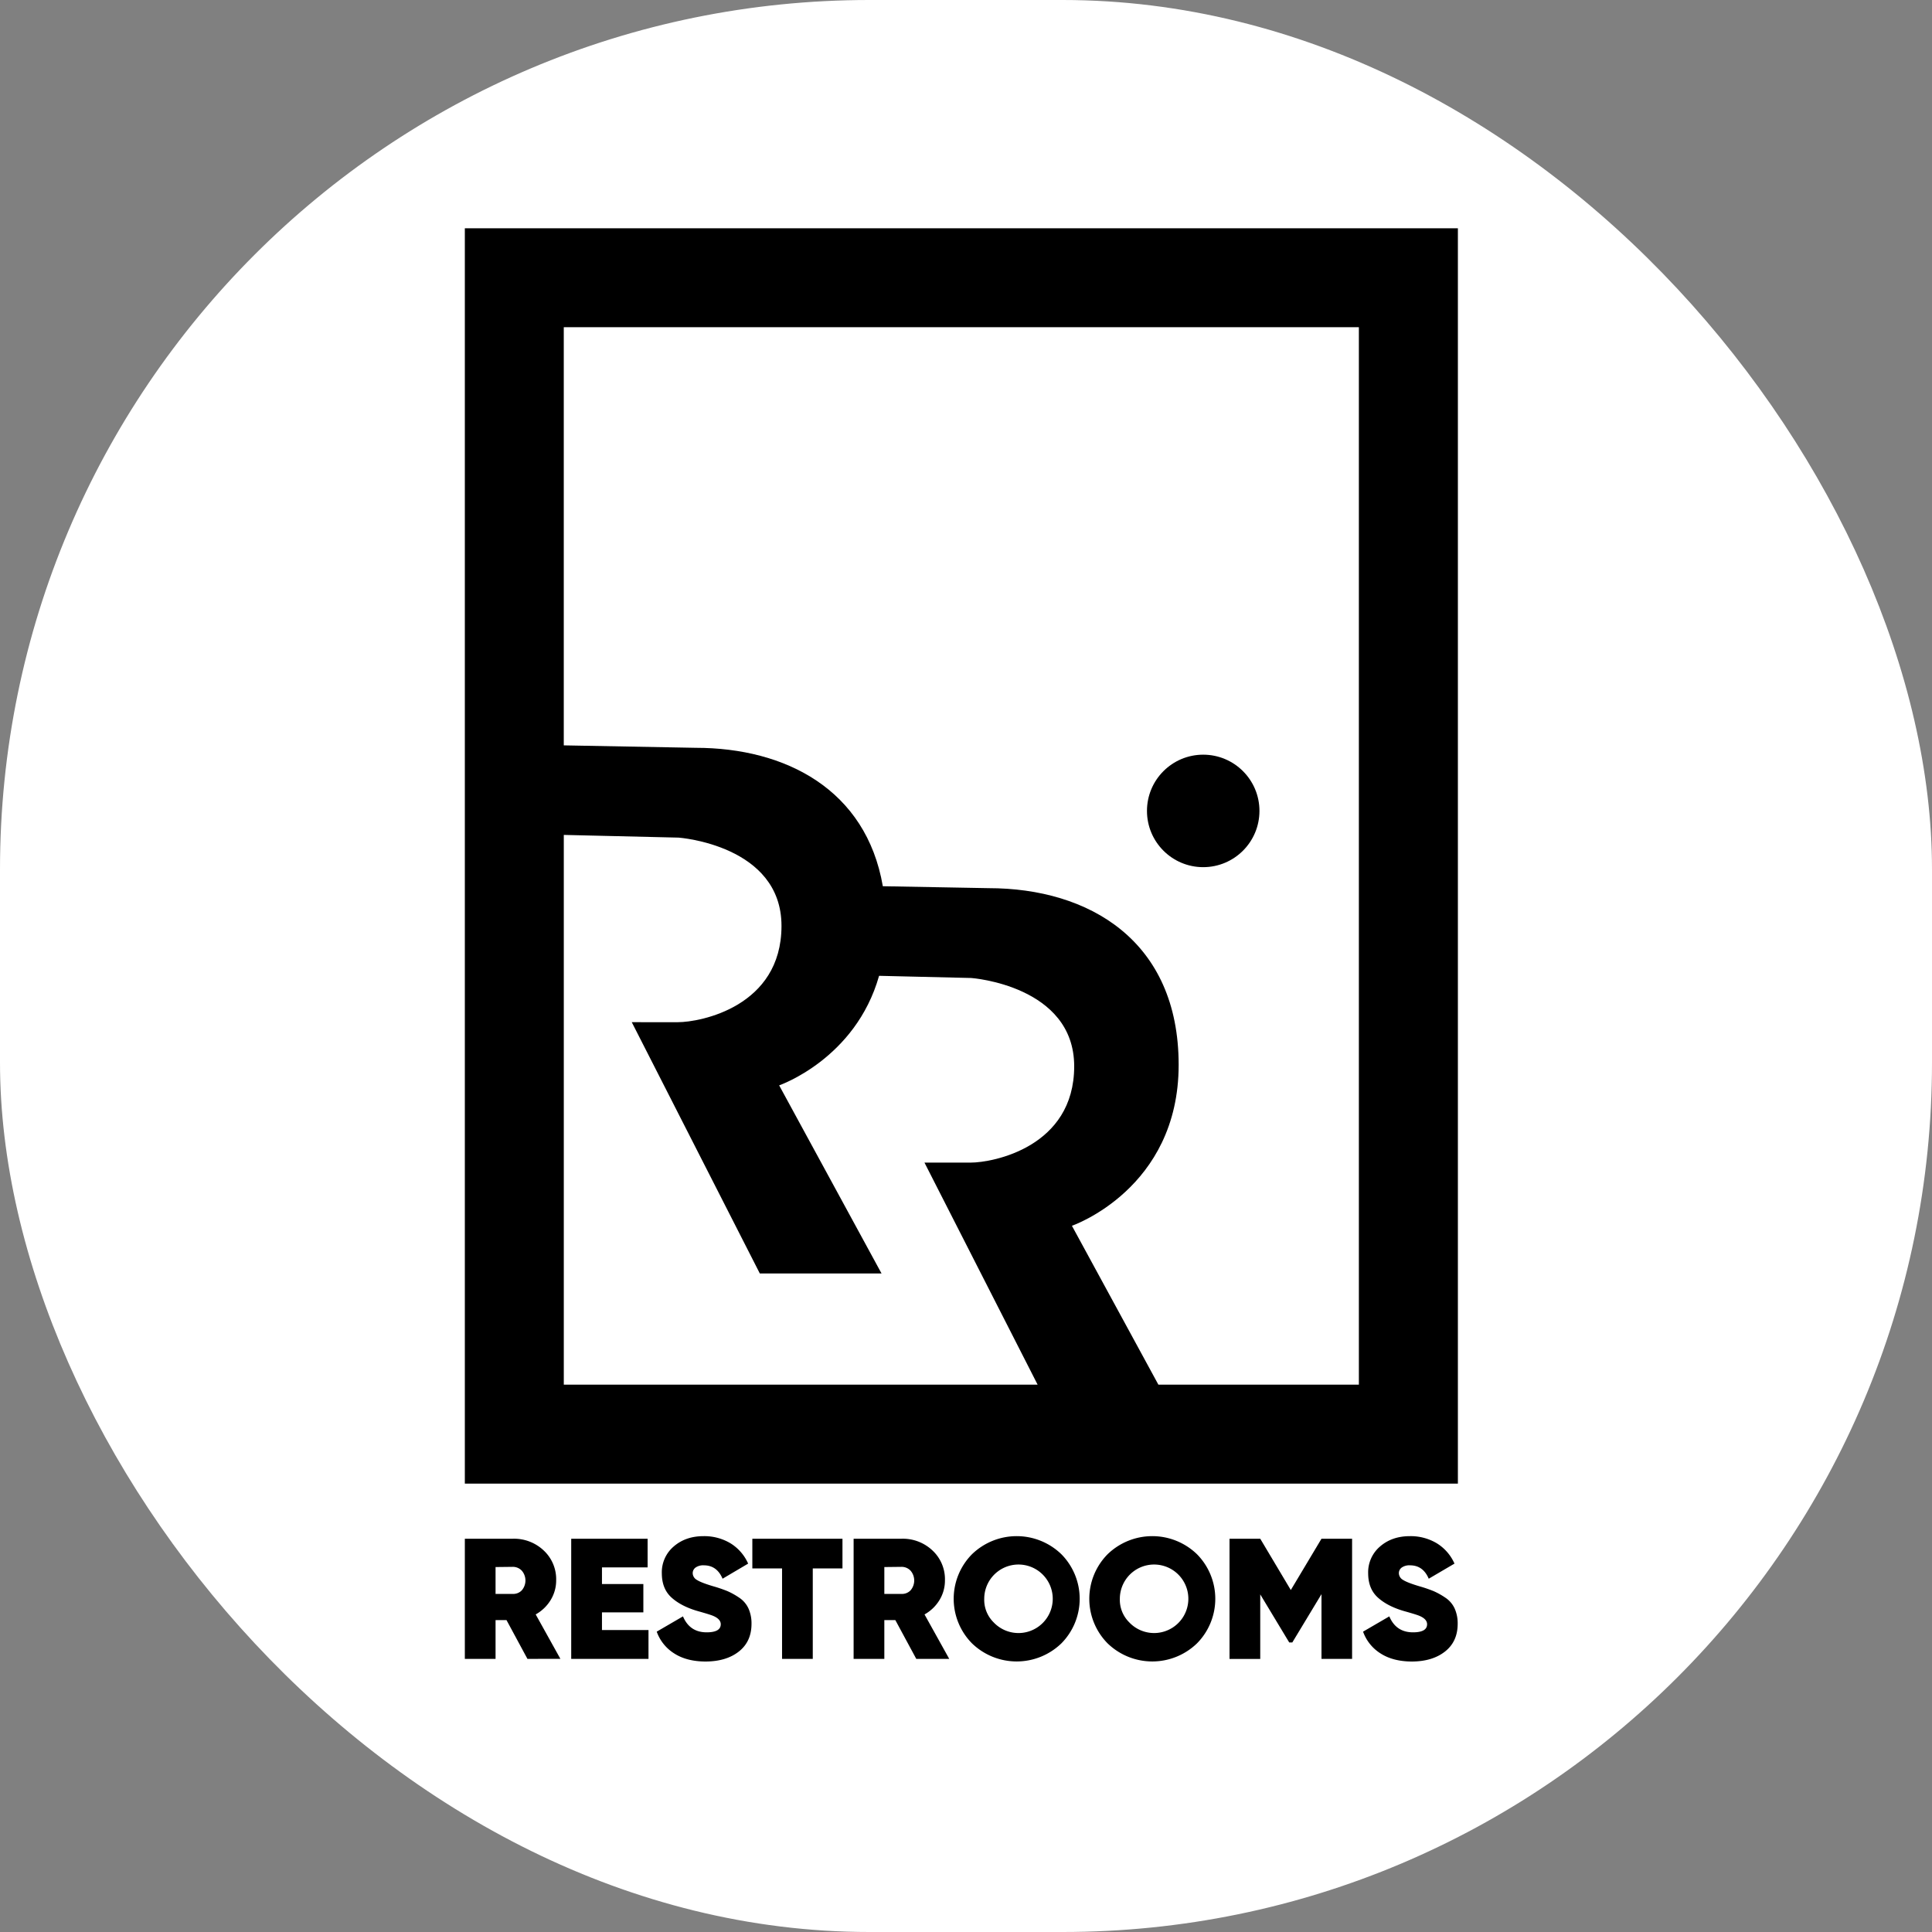 <?xml version="1.0" encoding="UTF-8"?> <svg xmlns="http://www.w3.org/2000/svg" xmlns:xlink="http://www.w3.org/1999/xlink" xmlns:svgjs="http://svgjs.dev/svgjs" version="1.1" width="1000" height="1000"><rect width="100%" height="100%" fill="#808080" stroke="none"/><style> #light-icon { display: inline; } #dark-icon { display: none; } @media (prefers-color-scheme: dark) { #light-icon { display: none; } #dark-icon { display: inline; } } </style><g id="light-icon"><svg xmlns="http://www.w3.org/2000/svg" xmlns:xlink="http://www.w3.org/1999/xlink" xmlns:svgjs="http://svgjs.dev/svgjs" version="1.1" width="1000" height="1000"><g clip-path="url(#SvgjsClipPath1185)"><rect width="1000" height="1000" fill="#ffffff"></rect><g transform="matrix(1,0,0,1,0,0)"><svg xmlns="http://www.w3.org/2000/svg" xmlns:xlink="http://www.w3.org/1999/xlink" xmlns:svgjs="http://svgjs.dev/svgjs" version="1.1" width="1000" height="1000"><svg xmlns="http://www.w3.org/2000/svg" id="Слой_1" data-name="Слой 1" viewBox="0 0 1000 1000"><title>logo restrooms</title><path d="M240.6,118.15V767.92h514V118.15Zm51.22,314,59.43,1.4s53.25,3.82,53.25,45.69-42.11,49.84-53.58,49.84H327l66.29,130.08h63l-53-97.38s39.53-13.6,51.72-56.7l47.72,1.13S556,510.05,556,551.92s-42.11,49.84-53.58,49.84H478.5L537.07,716.7H291.82ZM703.35,716.7H599.58l-44.76-82.24s55.25-19,55.25-83.29-46.35-91.46-98.43-91.46l-54.69-1c-8.61-50.1-50.44-71.64-96.82-71.64l-68.32-1.27V169.37H703.35Z"></path><circle cx="622.78" cy="419.73" r="29.11"></circle><path d="M273,858.63l-10.84-20.08H256.5v20.08H240.6V796.44h24.88a22.34,22.34,0,0,1,15.95,6.09,20.3,20.3,0,0,1,6.44,15.42A19.35,19.35,0,0,1,285,828.2a20.9,20.9,0,0,1-7.73,7.42l12.79,23ZM256.5,811.1V825h8.8a6.06,6.06,0,0,0,4.8-1.87,7.81,7.81,0,0,0,0-10.13,6.34,6.34,0,0,0-4.8-2Z"></path><path d="M311.58,843.7h24.08v14.93h-40V796.44h39.54v14.84H311.58v8.62H333v14.66H311.58Z"></path><path d="M365.33,860q-9.86,0-16.35-4.18a22,22,0,0,1-9.06-11.28l13.59-7.91q3.47,8.26,12.26,8.26,7.28,0,7.29-4.18,0-2.75-4.18-4.44-1.78-.71-7.82-2.4-8.53-2.49-13.5-7t-5-12.48a17.54,17.54,0,0,1,6.17-13.95q6.17-5.33,15.41-5.33A26.32,26.32,0,0,1,378,798.75a23.44,23.44,0,0,1,9.24,10.57L374,817.14q-2.93-6.93-9.68-6.93a6.86,6.86,0,0,0-4.31,1.16,3.58,3.58,0,0,0-1.47,2.93,4.1,4.1,0,0,0,2.18,3.47q2.18,1.42,8.48,3.29a72.25,72.25,0,0,1,7.29,2.49,37.39,37.39,0,0,1,6,3.33,13.49,13.49,0,0,1,4.89,5.6,18.82,18.82,0,0,1,1.6,8q0,9.15-6.49,14.3T365.33,860Z"></path><path d="M436.06,796.44v15.37H420.69v46.82h-15.9V811.81H389.41V796.44Z"></path><path d="M474.26,858.63l-10.84-20.08h-5.69v20.08h-15.9V796.44h24.88a22.34,22.34,0,0,1,15.95,6.09,20.3,20.3,0,0,1,6.44,15.42,19.35,19.35,0,0,1-2.84,10.26,20.9,20.9,0,0,1-7.73,7.42l12.79,23ZM457.73,811.1V825h8.8a6.06,6.06,0,0,0,4.8-1.87,7.81,7.81,0,0,0,0-10.13,6.34,6.34,0,0,0-4.8-2Z"></path><path d="M549.38,850.59a33.26,33.26,0,0,1-46.29,0,32.82,32.82,0,0,1,0-46.11,33.26,33.26,0,0,1,46.29,0,32.82,32.82,0,0,1,0,46.11Zm-35.14-10.93a17.73,17.73,0,1,0-4.8-12.13A16.35,16.35,0,0,0,514.24,839.66Z"></path><path d="M619.57,850.59a33.26,33.26,0,0,1-46.29,0,32.82,32.82,0,0,1,0-46.11,33.26,33.26,0,0,1,46.29,0,32.82,32.82,0,0,1,0,46.11Zm-35.14-10.93a17.73,17.73,0,1,0-4.8-12.13A16.35,16.35,0,0,0,584.43,839.66Z"></path><path d="M699.84,796.44v62.19H684v-33.5l-15.1,25h-1.6l-15-24.88v33.41H636.4V796.44h15.9L668.12,823,684,796.44Z"></path><path d="M730.93,860q-9.86,0-16.35-4.18a22,22,0,0,1-9.06-11.28l13.59-7.91q3.47,8.26,12.26,8.26,7.28,0,7.29-4.18,0-2.75-4.18-4.44-1.78-.71-7.82-2.4-8.53-2.49-13.5-7t-5-12.48a17.54,17.54,0,0,1,6.17-13.95q6.17-5.33,15.41-5.33a26.32,26.32,0,0,1,13.86,3.64,23.44,23.44,0,0,1,9.24,10.57l-13.33,7.82q-2.93-6.93-9.68-6.93a6.86,6.86,0,0,0-4.31,1.16,3.58,3.58,0,0,0-1.47,2.93,4.1,4.1,0,0,0,2.18,3.47q2.18,1.42,8.48,3.29a72.25,72.25,0,0,1,7.29,2.49,37.39,37.39,0,0,1,6,3.33,13.49,13.49,0,0,1,4.89,5.6,18.82,18.82,0,0,1,1.6,8q0,9.15-6.49,14.3T730.93,860Z"></path></svg></svg></g></g><defs><clipPath id="SvgjsClipPath1185"><rect width="1000" height="1000" x="0" y="0" rx="450" ry="450"></rect></clipPath></defs></svg></g><g id="dark-icon"><svg xmlns="http://www.w3.org/2000/svg" xmlns:xlink="http://www.w3.org/1999/xlink" xmlns:svgjs="http://svgjs.dev/svgjs" version="1.1" width="1000" height="1000"><g clip-path="url(#SvgjsClipPath1186)"><rect width="1000" height="1000" fill="#ffffff"></rect><g transform="matrix(0.9,0,0,0.9,50,50)"><svg xmlns="http://www.w3.org/2000/svg" xmlns:xlink="http://www.w3.org/1999/xlink" xmlns:svgjs="http://svgjs.dev/svgjs" version="1.1" width="1000" height="1000"><svg xmlns="http://www.w3.org/2000/svg" id="Слой_1" data-name="Слой 1" viewBox="0 0 1000 1000"><title>logo restrooms</title><path d="M240.6,118.15V767.92h514V118.15Zm51.22,314,59.43,1.4s53.25,3.82,53.25,45.69-42.11,49.84-53.58,49.84H327l66.29,130.08h63l-53-97.38s39.53-13.6,51.72-56.7l47.72,1.13S556,510.05,556,551.92s-42.11,49.84-53.58,49.84H478.5L537.07,716.7H291.82ZM703.35,716.7H599.58l-44.76-82.24s55.25-19,55.25-83.29-46.35-91.46-98.43-91.46l-54.69-1c-8.61-50.1-50.44-71.64-96.82-71.64l-68.32-1.27V169.37H703.35Z"></path><circle cx="622.78" cy="419.73" r="29.11"></circle><path d="M273,858.63l-10.84-20.08H256.5v20.08H240.6V796.44h24.88a22.34,22.34,0,0,1,15.95,6.09,20.3,20.3,0,0,1,6.44,15.42A19.35,19.35,0,0,1,285,828.2a20.9,20.9,0,0,1-7.73,7.42l12.79,23ZM256.5,811.1V825h8.8a6.06,6.06,0,0,0,4.8-1.87,7.81,7.81,0,0,0,0-10.13,6.34,6.34,0,0,0-4.8-2Z"></path><path d="M311.58,843.7h24.08v14.93h-40V796.44h39.54v14.84H311.58v8.62H333v14.66H311.58Z"></path><path d="M365.33,860q-9.86,0-16.35-4.18a22,22,0,0,1-9.06-11.28l13.59-7.91q3.47,8.26,12.26,8.26,7.28,0,7.29-4.18,0-2.75-4.18-4.44-1.78-.71-7.82-2.4-8.53-2.49-13.5-7t-5-12.48a17.54,17.54,0,0,1,6.17-13.95q6.17-5.33,15.41-5.33A26.32,26.32,0,0,1,378,798.75a23.44,23.44,0,0,1,9.24,10.57L374,817.14q-2.93-6.93-9.68-6.93a6.86,6.86,0,0,0-4.31,1.16,3.58,3.58,0,0,0-1.47,2.93,4.1,4.1,0,0,0,2.18,3.47q2.18,1.42,8.48,3.29a72.25,72.25,0,0,1,7.29,2.49,37.39,37.39,0,0,1,6,3.33,13.49,13.49,0,0,1,4.89,5.6,18.82,18.82,0,0,1,1.6,8q0,9.15-6.49,14.3T365.33,860Z"></path><path d="M436.06,796.44v15.37H420.69v46.82h-15.9V811.81H389.41V796.44Z"></path><path d="M474.26,858.63l-10.84-20.08h-5.69v20.08h-15.9V796.44h24.88a22.34,22.34,0,0,1,15.95,6.09,20.3,20.3,0,0,1,6.44,15.42,19.35,19.35,0,0,1-2.84,10.26,20.9,20.9,0,0,1-7.73,7.42l12.79,23ZM457.73,811.1V825h8.8a6.06,6.06,0,0,0,4.8-1.87,7.81,7.81,0,0,0,0-10.13,6.34,6.34,0,0,0-4.8-2Z"></path><path d="M549.38,850.59a33.26,33.26,0,0,1-46.29,0,32.82,32.82,0,0,1,0-46.11,33.26,33.26,0,0,1,46.29,0,32.82,32.82,0,0,1,0,46.11Zm-35.14-10.93a17.73,17.73,0,1,0-4.8-12.13A16.35,16.35,0,0,0,514.24,839.66Z"></path><path d="M619.57,850.59a33.26,33.26,0,0,1-46.29,0,32.82,32.82,0,0,1,0-46.11,33.26,33.26,0,0,1,46.29,0,32.82,32.82,0,0,1,0,46.11Zm-35.14-10.93a17.73,17.73,0,1,0-4.8-12.13A16.35,16.35,0,0,0,584.43,839.66Z"></path><path d="M699.84,796.44v62.19H684v-33.5l-15.1,25h-1.6l-15-24.88v33.41H636.4V796.44h15.9L668.12,823,684,796.44Z"></path><path d="M730.93,860q-9.86,0-16.35-4.18a22,22,0,0,1-9.06-11.28l13.59-7.91q3.47,8.26,12.26,8.26,7.28,0,7.29-4.18,0-2.75-4.18-4.44-1.78-.71-7.82-2.4-8.53-2.49-13.5-7t-5-12.48a17.54,17.54,0,0,1,6.17-13.95q6.17-5.33,15.41-5.33a26.32,26.32,0,0,1,13.86,3.64,23.44,23.44,0,0,1,9.24,10.57l-13.33,7.82q-2.93-6.93-9.68-6.93a6.86,6.86,0,0,0-4.31,1.16,3.58,3.58,0,0,0-1.47,2.93,4.1,4.1,0,0,0,2.18,3.47q2.18,1.42,8.48,3.29a72.25,72.25,0,0,1,7.29,2.49,37.39,37.39,0,0,1,6,3.33,13.49,13.49,0,0,1,4.89,5.6,18.82,18.82,0,0,1,1.6,8q0,9.15-6.49,14.3T730.93,860Z"></path></svg></svg></g></g><defs><clipPath id="SvgjsClipPath1186"><rect width="1000" height="1000" x="0" y="0" rx="500" ry="500"></rect></clipPath></defs></svg></g></svg> 